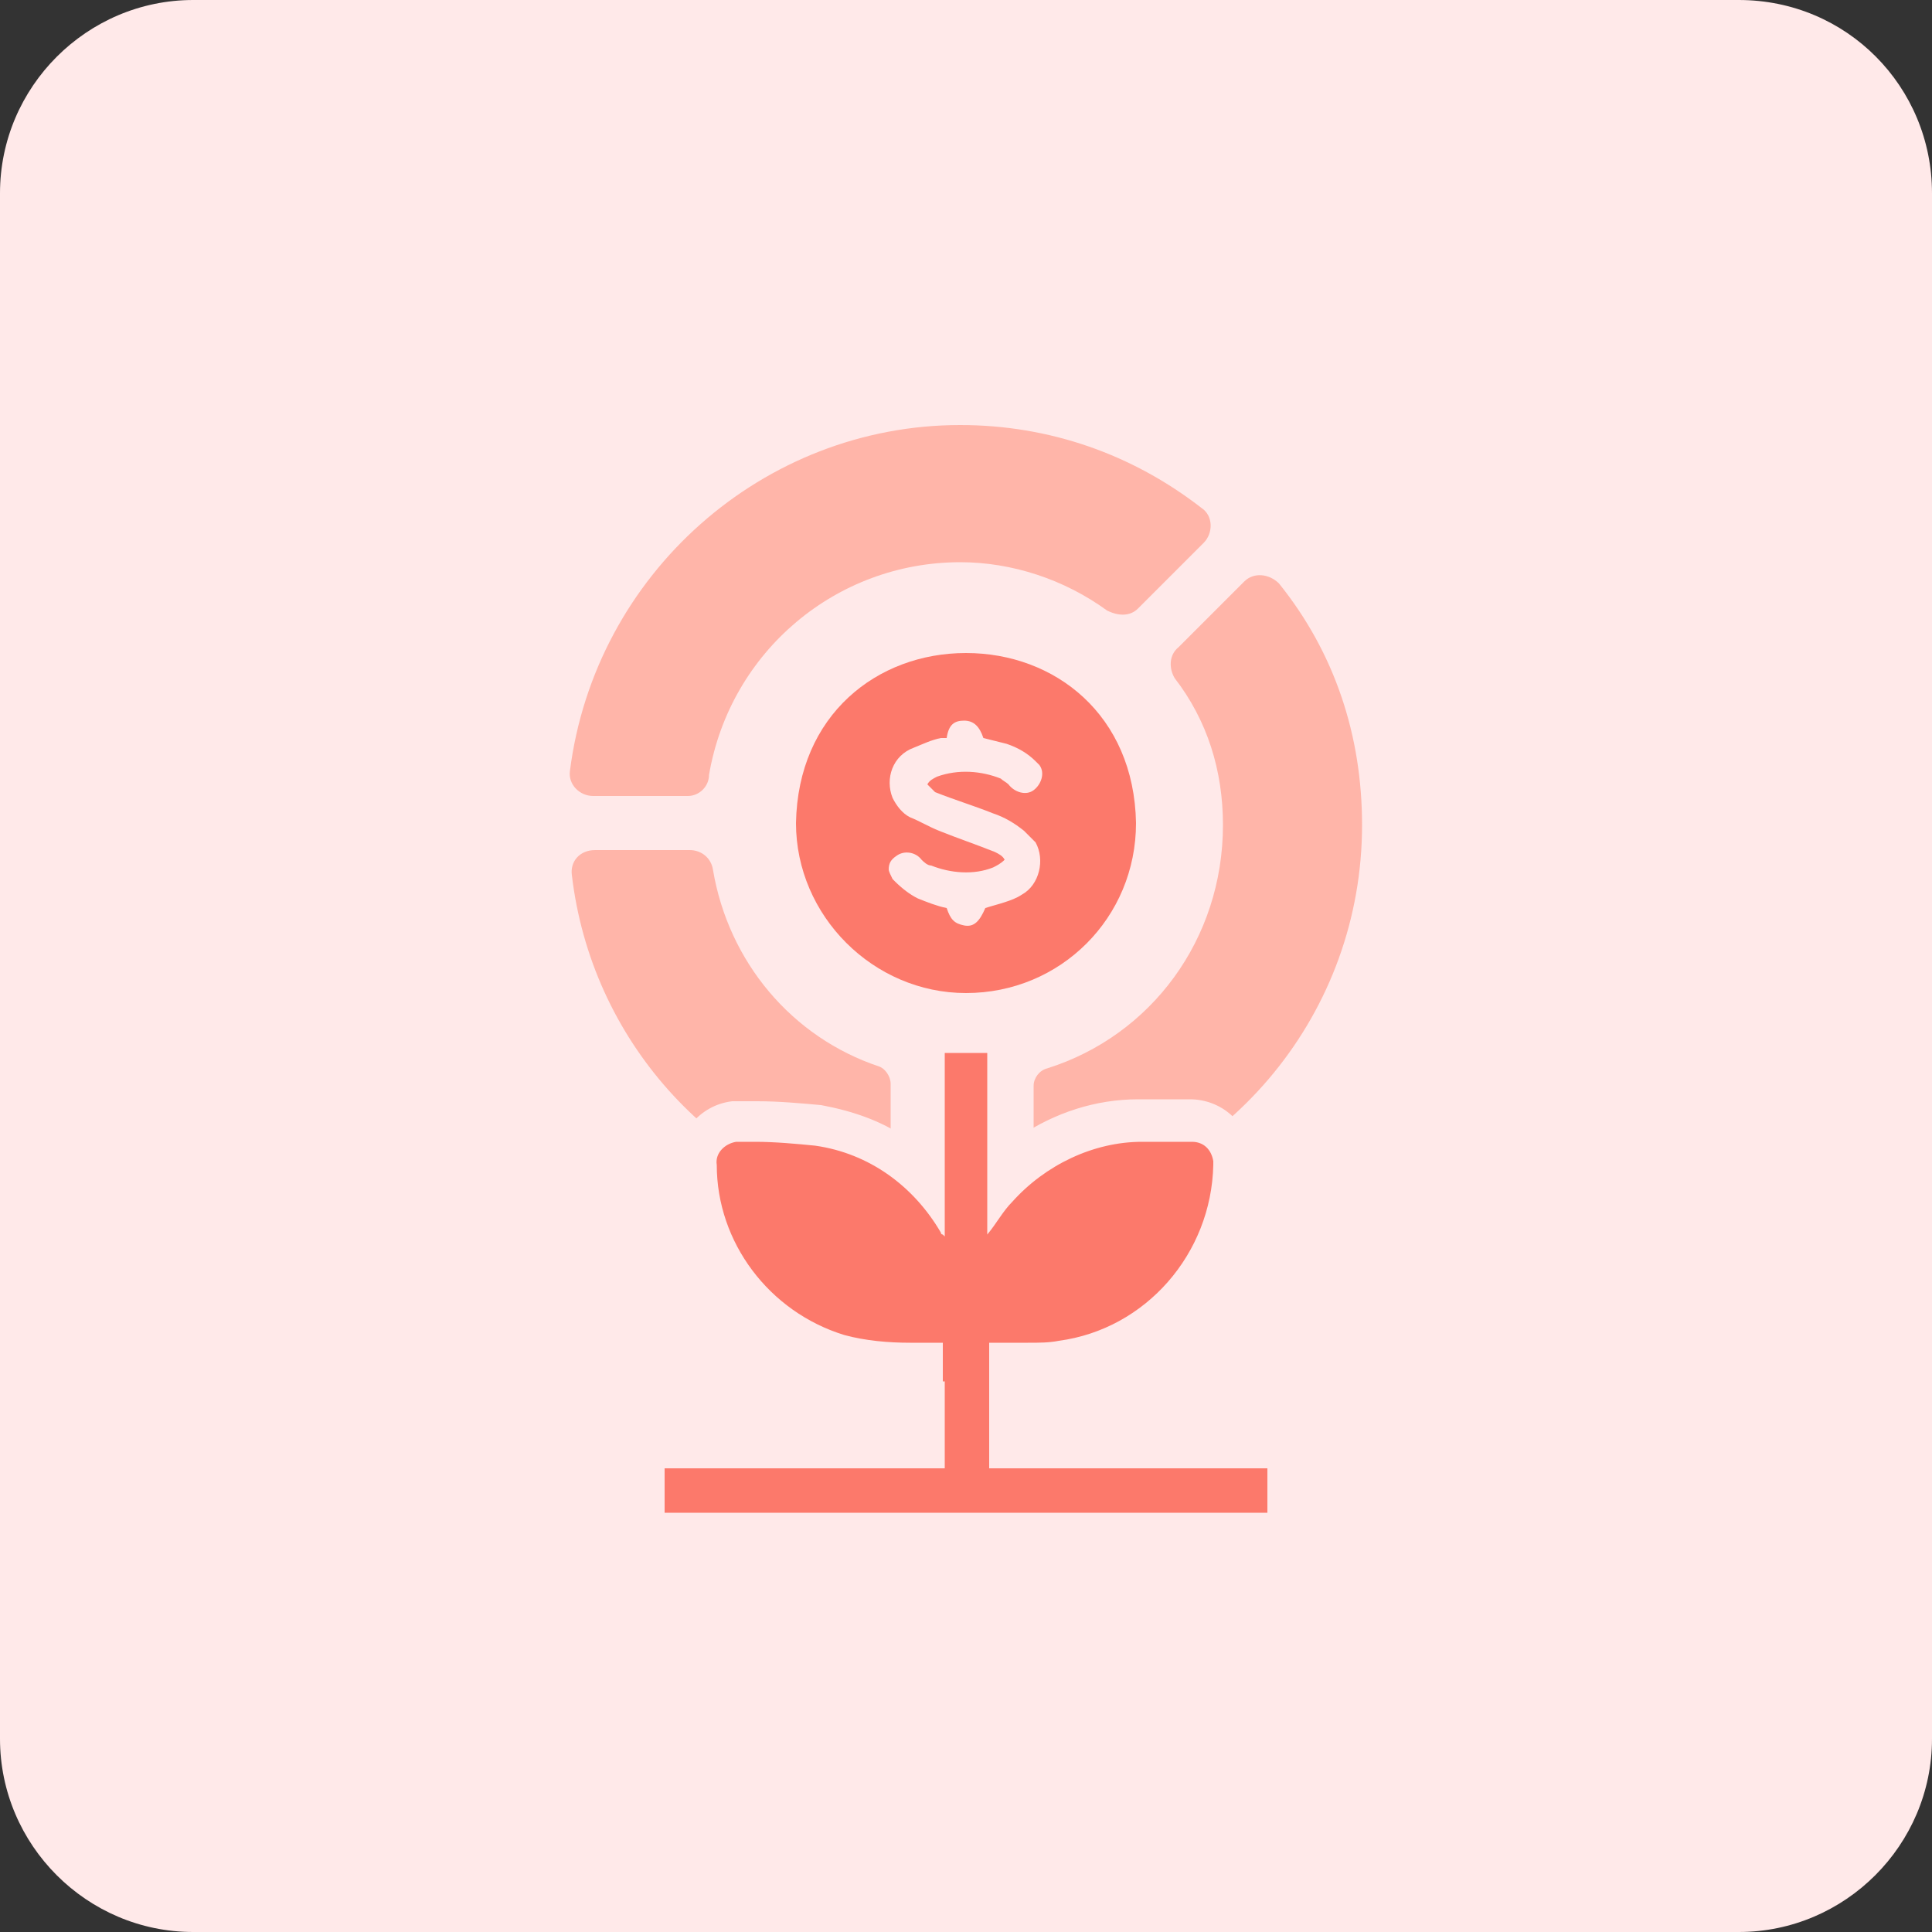 <?xml version="1.0" encoding="utf-8"?>
<!-- Generator: Adobe Illustrator 26.4.1, SVG Export Plug-In . SVG Version: 6.00 Build 0)  -->
<svg version="1.1" id="design" xmlns="http://www.w3.org/2000/svg" xmlns:xlink="http://www.w3.org/1999/xlink" x="0px" y="0px"
	 viewBox="0 0 100 100" style="enable-background:new 0 0 100 100;" xml:space="preserve">
<rect x="0" y="0" width="100" height="100" fill="#333333" stroke="none"/>
<style type="text/css">
	.st0{fill:#FFE9E9;}
	.st1{fill:#FC796B;}
	.st2{fill:#FFB5A9;}
</style>
<g>
	<path class="st0" d="M100,10v80c0,5.5-4.5,10-10,10H10c-5.5,0-10-4.5-10-10V10C0,4.5,4.5,0,10,0h80C95.6,0,100,4.5,100,10z"/>
	<path class="st1" d="M50,33.8c-4.6,0-8.7,3.2-8.8,8.8c0,4.8,4,8.8,8.8,8.8c4.9,0,8.8-3.9,8.8-8.8C58.7,37,54.6,33.8,50,33.8z
		 M48.4,41c1,0.4,2,0.7,3,1.1c0.6,0.2,1.1,0.5,1.6,0.9c0.2,0.2,0.4,0.4,0.6,0.6c0.5,0.9,0.2,2.2-0.7,2.7c-0.3,0.2-0.6,0.3-0.9,0.4
		s-0.7,0.2-1,0.3c-0.3,0.7-0.6,1-1.1,0.9S49.2,47.6,49,47c-0.5-0.1-1-0.3-1.5-0.5c-0.4-0.2-0.8-0.5-1.2-0.9l-0.1-0.1l0,0
		C46.1,45.3,46,45.1,46,45c0-0.3,0.1-0.5,0.4-0.7c0.4-0.3,1-0.2,1.3,0.2c0.1,0.1,0.3,0.3,0.5,0.3c1,0.4,2.2,0.5,3.2,0.1
		c0.2-0.1,0.4-0.2,0.6-0.4c-0.1-0.2-0.3-0.3-0.5-0.4c-1-0.4-1.9-0.7-2.9-1.1c-0.5-0.2-1-0.5-1.5-0.7c-0.4-0.2-0.7-0.6-0.9-1l0,0
		c-0.4-1,0-2.2,1.1-2.6c0.5-0.2,0.9-0.4,1.4-0.5c0.1,0,0.2,0,0.3,0c0.1-0.7,0.4-0.9,0.9-0.9s0.8,0.3,1,0.9c0.4,0.1,0.8,0.2,1.2,0.3
		c0.6,0.2,1.1,0.5,1.5,0.9c0.1,0.1,0.1,0.1,0.2,0.2c0.3,0.4,0.1,1-0.3,1.3s-1,0.1-1.3-0.3c-0.1-0.1-0.3-0.2-0.4-0.3
		c-1-0.4-2.2-0.5-3.3-0.1c-0.2,0.1-0.4,0.2-0.5,0.4C48.1,40.7,48.3,40.9,48.4,41z"/>
	<g>
		<g id="Market_analysis_00000054241551873609164470000010928139812396705174_">
			<g id="Group_70_00000015317890682070523860000000295681944124715943_">
				<g>
					<path class="st2" d="M46.1,56.1v5.6c0,0.6-0.5,1-1.1,0.9c-8.2-1.9-14.4-8.8-15.4-17.3C29.5,44.6,30,44,30.8,44h4.9
						c0.6,0,1.1,0.4,1.2,1c0.8,4.8,4.1,8.7,8.6,10.2C45.8,55.3,46.1,55.7,46.1,56.1z"/>
				</g>
			</g>
			<g id="Group_71_00000151537699317334861500000003429019746506421427_">
				<path id="Vector_92_00000096036351705384885220000006791069914866314643_" class="st2" d="M35.6,41.2h-4.9
					c-0.7,0-1.3-0.6-1.2-1.3C30.8,29.7,39.5,22,49.7,22c4.6,0,8.9,1.5,12.5,4.3c0.6,0.4,0.6,1.3,0.1,1.8l-3.4,3.4
					c-0.4,0.4-1,0.4-1.6,0.1c-2.2-1.6-4.9-2.5-7.6-2.5c-6.4,0-11.9,4.6-13,11C36.7,40.7,36.2,41.2,35.6,41.2z"/>
			</g>
			<g id="Group_72_00000099662521280611578700000012802046136043280282_">
				<g>
					<path class="st2" d="M70.5,42.7c0,9.7-6.8,17.9-16.2,19.9c-0.4,0.1-0.8-0.2-0.8-0.7v-5.7c0-0.4,0.3-0.8,0.7-0.9
						c5.4-1.7,9.1-6.7,9.1-12.6c0-2.8-0.8-5.4-2.5-7.6c-0.3-0.5-0.3-1.2,0.2-1.6l3.4-3.4c0.5-0.5,1.3-0.4,1.8,0.1
						C69.1,33.8,70.5,38.1,70.5,42.7z"/>
				</g>
			</g>
		</g>
	</g>
	<g>
		<path class="st1" d="M47.9,72.4v-2l0,0c-0.2,0-0.4,0-0.7,0c-1.2,0-2.5-0.2-3.6-0.5c-4.4-1.3-7.3-5.3-7.4-9.8
			c-0.1-1,0.7-2.1,1.8-2.2c0.1,0,0.2,0,0.2,0h0.1c0.3,0,0.5,0,0.8,0c1.1,0,2.1,0.1,3.2,0.2c2.2,0.3,4.1,1.3,5.6,2.8v-7.4h4.2v5.4
			v2.2c1.8-1.9,4.4-3,7-3h2.5c1.2,0,2.1,0.8,2.2,1.9c0,0.1,0,0.3,0,0.4c-0.1,5-3.8,9.3-8.9,10c-0.6,0.1-1.2,0.1-1.7,0.1H52v2
			L47.9,72.4L47.9,72.4z"/>
		<path class="st0" d="M51.1,54.5v5.4l0,0v4c0.5-0.6,0.8-1.2,1.3-1.7c1.7-1.9,4.2-3.1,6.7-3.1h2.5h0.1c0.6,0,1,0.4,1.1,1l0,0
			c0,0.1,0,0.1,0,0.2c-0.1,4.6-3.5,8.5-8,9.1c-0.5,0.1-1,0.1-1.6,0.1H51v2h-2.2v-2h-1c-0.2,0-0.5,0-0.7,0c-1.1,0-2.3-0.1-3.4-0.4
			c-3.9-1.2-6.6-4.8-6.6-8.8c-0.1-0.6,0.4-1.1,1-1.2h0.1h0.1c0.3,0,0.5,0,0.8,0c1,0,2.1,0.1,3.1,0.2c2.8,0.4,5.1,2.1,6.5,4.5
			c0,0.1,0.1,0.1,0.1,0.1l0.1,0.1v-4v-5.5H51.1 M53.1,52.5h-2h-2.2h-2v2v4.4c-1.3-0.9-2.8-1.4-4.4-1.7l0,0l0,0
			c-1.1-0.1-2.2-0.2-3.3-0.2c-0.3,0-0.5,0-0.8,0c-0.1,0-0.1,0-0.2,0s-0.2,0-0.3,0c-1.7,0.2-2.9,1.7-2.8,3.3
			c0.1,4.9,3.4,9.2,8.1,10.6l0,0l0,0c1.2,0.3,2.4,0.5,3.6,0.5v1.9h2H51h2v-2h0.2c0.6,0,1.2,0,1.8-0.1l0,0l0,0
			c5.5-0.8,9.6-5.4,9.7-11c0-0.1,0-0.3,0-0.4l0,0v-0.1c-0.1-1.6-1.5-2.8-3.1-2.8c-0.1,0-0.1,0-0.2,0h-2.5c-2.2,0-4.3,0.7-6.1,1.9v-1
			l0,0v-3.3v-2H53.1z"/>
	</g>
	<g>
		<rect x="48.9" y="69.3" class="st1" width="2.3" height="7.4"/>
	</g>
	<g>
		<rect x="34.4" y="76" class="st1" width="31.2" height="2.3"/>
	</g>
</g>
</svg>
